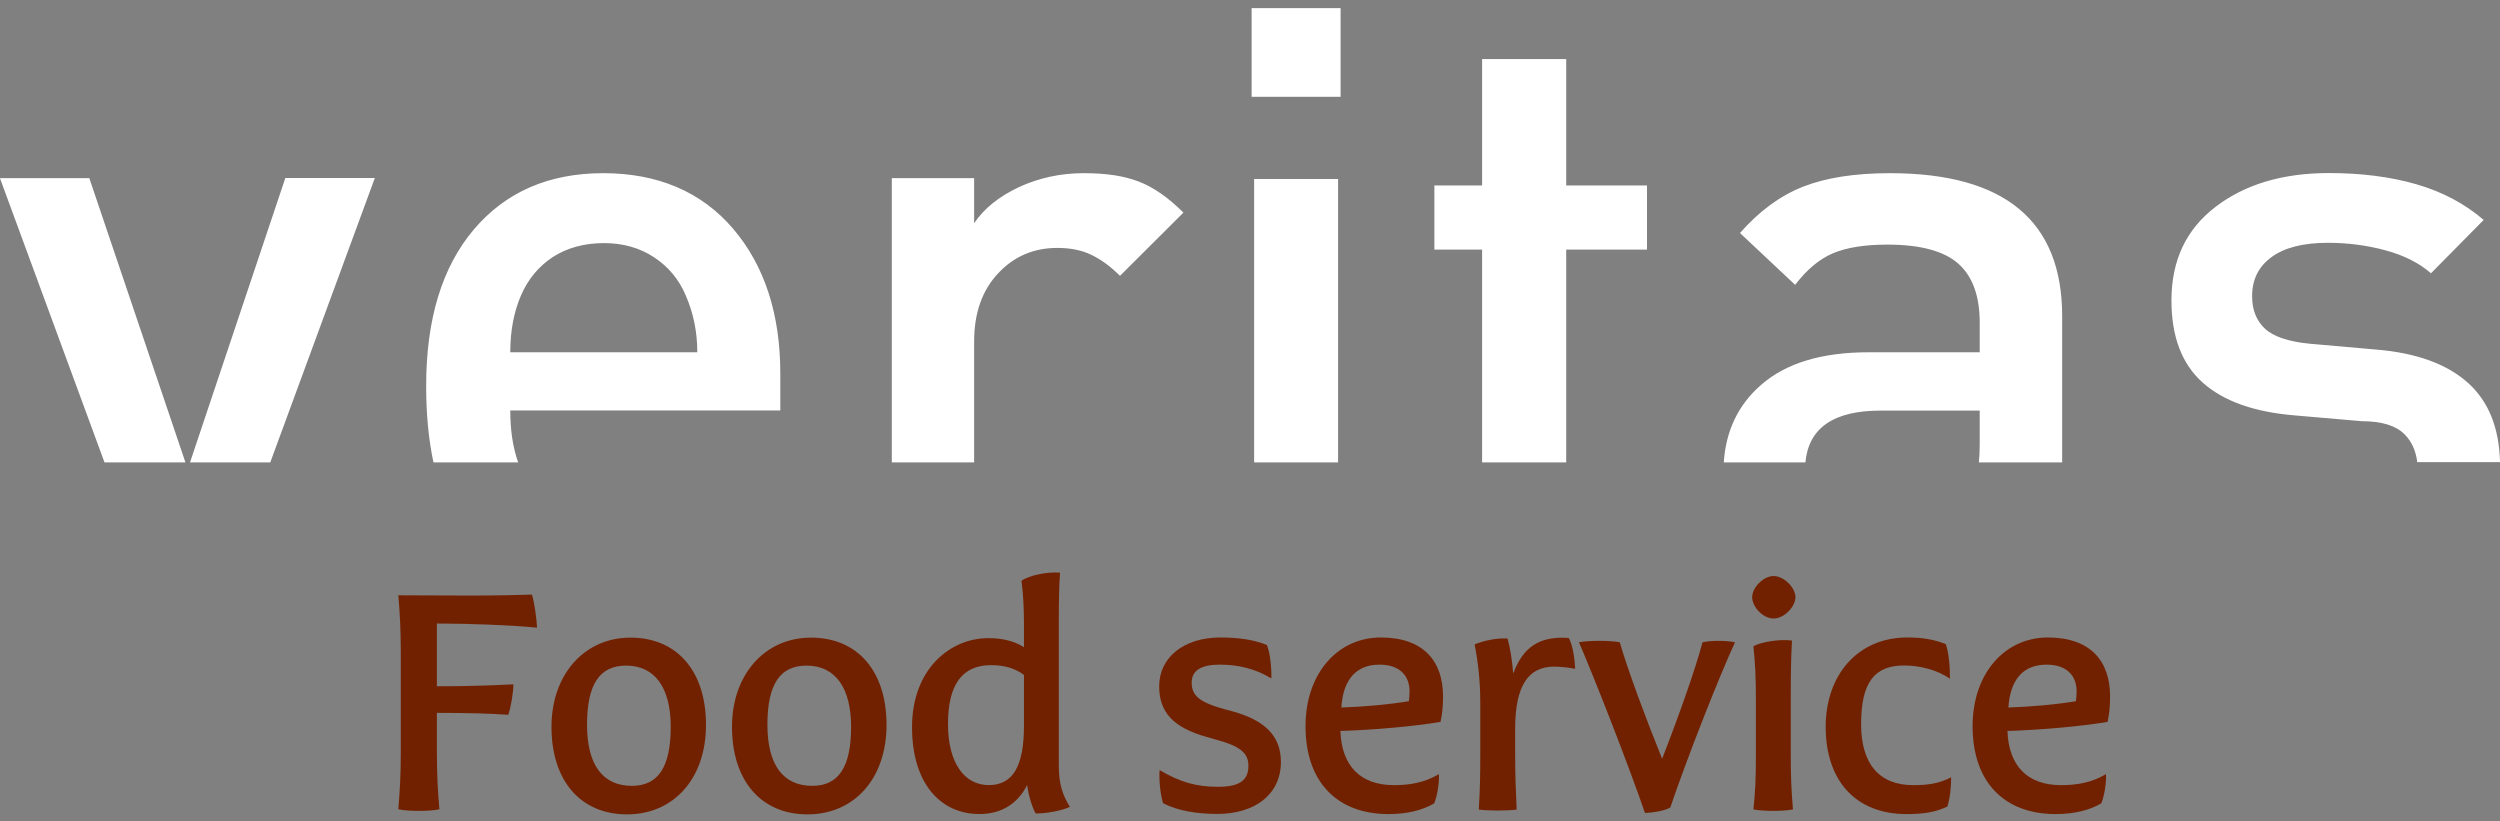 <svg viewBox="0 0 140 46" fill="none" xmlns="http://www.w3.org/2000/svg">
<rect x="0" y="0" width="140" height="46" fill="#808080" stroke="none"/>
<g id="Group 1088">
<path id="Vector" d="M135.368 25.896C135.29 25.247 135.058 24.722 134.655 24.321C134.167 23.827 133.361 23.587 132.261 23.587L128.519 23.263C126.242 23.078 124.522 22.468 123.352 21.426C122.182 20.384 121.601 18.847 121.601 16.824C121.601 14.585 122.423 12.841 124.073 11.582C125.715 10.324 127.83 9.691 130.417 9.691C132.23 9.691 133.865 9.899 135.306 10.316C136.755 10.733 138.017 11.397 139.086 12.316L136.135 15.303C135.461 14.717 134.609 14.292 133.57 14.014C132.54 13.736 131.479 13.597 130.363 13.597C128.976 13.597 127.923 13.867 127.202 14.4C126.474 14.933 126.118 15.659 126.118 16.585C126.118 17.349 126.358 17.959 126.831 18.399C127.303 18.847 128.148 19.133 129.348 19.249L133.036 19.573C135.314 19.758 137.041 20.384 138.226 21.457C139.358 22.483 139.954 23.958 140.001 25.881H135.368V25.896ZM96.532 25.896C96.648 24.12 97.338 22.677 98.608 21.565C100.003 20.337 102.009 19.727 104.643 19.727H110.864V18.067C110.864 16.57 110.461 15.466 109.655 14.755C108.85 14.053 107.533 13.698 105.697 13.698C104.426 13.698 103.411 13.86 102.644 14.184C101.885 14.508 101.18 15.095 100.529 15.952L97.438 13.049C98.515 11.822 99.693 10.957 100.971 10.455C102.249 9.953 103.868 9.698 105.836 9.698C112.266 9.698 115.481 12.37 115.481 17.704V25.896H110.817C110.848 25.579 110.864 25.24 110.864 24.877V22.993H105.317C102.691 22.993 101.281 23.958 101.103 25.896H96.532ZM82.998 25.896V13.976H80.325V10.386H82.998V3.306H87.708V10.386H92.232V13.976H87.708V25.896H82.998ZM70.231 10.023H74.933V25.896H70.231V10.023ZM70.091 0.457H75.073V5.421H70.091V0.457ZM62.724 15.45C62.197 14.925 61.67 14.539 61.128 14.277C60.593 14.014 59.95 13.883 59.214 13.883C57.89 13.883 56.782 14.354 55.891 15.311C55 16.261 54.551 17.535 54.551 19.125V25.896H49.941V9.976H54.551V12.501C55.108 11.675 55.945 11.003 57.061 10.478C58.184 9.961 59.393 9.698 60.686 9.698C61.98 9.698 62.941 9.853 63.754 10.162C64.575 10.47 65.412 11.05 66.272 11.906L62.716 15.45H62.724ZM38.406 16.554C38.034 15.666 37.445 14.948 36.64 14.416C35.826 13.875 34.881 13.613 33.812 13.613C32.743 13.613 31.759 13.875 30.961 14.392C30.163 14.917 29.567 15.635 29.171 16.554C28.776 17.473 28.575 18.531 28.575 19.727H39.049C39.049 18.592 38.832 17.535 38.406 16.554ZM28.575 22.993C28.575 24.089 28.722 25.062 29.017 25.896H24.275C24.004 24.637 23.865 23.209 23.865 21.611C23.865 17.874 24.756 14.948 26.537 12.848C28.319 10.748 30.736 9.698 33.781 9.698C36.825 9.698 39.281 10.733 41.048 12.802C42.814 14.871 43.697 17.581 43.697 20.916V22.985H28.567L28.575 22.993ZM10.64 25.896L15.978 9.969H20.991L15.134 25.896H10.648H10.64ZM5.853 25.896L-0.004 9.976H5.001L10.385 25.896H5.853Z" fill="white"/>
<g id="Group">
<path id="Vector_2" d="M22.444 42.175V36.493C22.444 35.258 22.39 34.308 22.305 33.336C23.436 33.336 25.117 33.351 26.372 33.351C27.805 33.351 29.114 33.32 29.788 33.297C29.928 33.737 30.052 34.656 30.075 35.15C28.696 35.011 26.325 34.918 24.466 34.918V38.431C26.341 38.431 27.596 38.377 28.75 38.323C28.75 38.763 28.611 39.612 28.464 40.029C27.511 39.96 26.325 39.921 24.466 39.921V42.16C24.466 43.395 24.52 44.345 24.606 45.318C24.094 45.441 22.816 45.441 22.305 45.318C22.39 44.345 22.444 43.395 22.444 42.16V42.175Z" fill="#722100"/>
<path id="Vector_3" d="M30.883 40.694C30.883 37.799 32.703 35.707 35.306 35.707C37.909 35.707 39.536 37.575 39.536 40.594C39.536 43.613 37.716 45.605 35.113 45.605C32.51 45.605 30.883 43.721 30.883 40.702V40.694ZM37.561 40.694C37.561 38.525 36.678 37.274 35.066 37.274C33.579 37.274 32.874 38.316 32.874 40.586C32.874 42.856 33.773 44.007 35.384 44.007C36.856 44.007 37.561 42.964 37.561 40.694Z" fill="#722100"/>
<path id="Vector_4" d="M40.992 40.694C40.992 37.799 42.813 35.707 45.416 35.707C48.019 35.707 49.646 37.575 49.646 40.594C49.646 43.613 47.825 45.605 45.222 45.605C42.619 45.605 40.992 43.721 40.992 40.702V40.694ZM47.662 40.694C47.662 38.525 46.779 37.274 45.168 37.274C43.68 37.274 42.975 38.316 42.975 40.586C42.975 42.856 43.874 44.007 45.486 44.007C46.957 44.007 47.662 42.964 47.662 40.694Z" fill="#722100"/>
<path id="Vector_5" d="M51.074 40.722C51.074 37.441 53.236 35.735 55.343 35.735C56.156 35.735 56.83 35.912 57.342 36.244V34.94C57.342 34.129 57.303 33.249 57.202 32.523C57.644 32.207 58.651 32.014 59.364 32.068C59.309 32.755 59.294 33.727 59.294 34.677V42.876C59.294 43.919 59.503 44.513 59.914 45.185C59.503 45.378 58.69 45.555 58 45.555C57.791 45.185 57.613 44.606 57.52 43.965C57.024 44.938 56.156 45.586 54.847 45.586C52.655 45.586 51.074 43.857 51.074 40.722ZM57.342 40.653V37.796C56.846 37.426 56.242 37.248 55.498 37.248C53.855 37.248 53.088 38.375 53.088 40.545C53.088 42.714 53.995 43.965 55.374 43.965C56.753 43.965 57.342 42.853 57.342 40.653Z" fill="#722100"/>
<path id="Vector_6" d="M65.131 44.979C64.968 44.447 64.899 43.659 64.937 43.126C66.084 43.798 66.975 44.06 68.214 44.06C69.454 44.06 69.911 43.674 69.911 42.879C69.911 42.154 69.415 41.767 68.067 41.412L67.587 41.273C65.673 40.741 64.914 39.861 64.914 38.432C64.914 36.826 66.278 35.699 68.346 35.699C69.353 35.699 70.236 35.823 70.949 36.124C71.127 36.564 71.212 37.39 71.197 37.992C70.26 37.429 69.322 37.22 68.292 37.22C67.261 37.22 66.735 37.552 66.735 38.224C66.735 38.95 67.145 39.32 68.594 39.722L69.004 39.83C70.848 40.339 71.731 41.219 71.731 42.671C71.731 44.47 70.298 45.581 68.16 45.581C67.029 45.581 65.944 45.404 65.131 44.979Z" fill="#722100"/>
<path id="Vector_7" d="M73.109 40.671C73.109 37.706 74.914 35.699 77.324 35.699C79.733 35.699 80.81 37.043 80.81 38.996C80.81 39.544 80.771 39.946 80.671 40.424C79.152 40.687 76.812 40.88 75.062 40.934C75.131 42.871 76.162 43.968 78.067 43.968C78.935 43.968 79.787 43.829 80.578 43.35C80.616 43.829 80.469 44.639 80.314 44.987C79.679 45.373 78.772 45.589 77.765 45.589C74.86 45.589 73.109 43.775 73.109 40.671ZM78.896 39.266C78.912 39.127 78.935 38.911 78.935 38.718C78.935 37.815 78.354 37.22 77.254 37.22C75.96 37.22 75.217 38.031 75.116 39.621C76.51 39.567 77.734 39.459 78.904 39.266H78.896Z" fill="#722100"/>
<path id="Vector_8" d="M82.896 42.173V39.37C82.896 38.135 82.772 37.078 82.578 36.089C83.058 35.881 83.802 35.719 84.422 35.757C84.546 36.166 84.685 36.977 84.74 37.718C85.305 36.182 86.243 35.711 87.498 35.711C87.583 35.711 87.784 35.726 87.854 35.726C88.086 36.166 88.187 36.923 88.21 37.456C87.893 37.386 87.412 37.332 87.025 37.332C85.592 37.332 84.848 38.39 84.848 40.822V42.181C84.848 43.416 84.887 44.281 84.933 45.338C84.368 45.408 83.415 45.408 82.811 45.338C82.88 44.281 82.896 43.416 82.896 42.181V42.173Z" fill="#722100"/>
<path id="Vector_9" d="M88.422 35.968C88.933 35.86 90.188 35.86 90.707 35.968C91.149 37.504 92.179 40.268 93.078 42.492C93.961 40.237 94.953 37.45 95.34 35.968C95.82 35.86 96.649 35.86 97.16 35.968C96.239 37.96 94.434 42.561 93.535 45.225C93.178 45.418 92.559 45.51 92.117 45.526C91.265 43.024 89.336 38.083 88.422 35.968Z" fill="#722100"/>
<path id="Vector_10" d="M98.121 33.439C98.121 32.914 98.741 32.258 99.322 32.258C99.903 32.258 100.546 32.914 100.546 33.439C100.546 33.964 99.926 34.636 99.322 34.636C98.718 34.636 98.121 33.98 98.121 33.439ZM98.33 42.348V39.137C98.33 37.956 98.291 37.176 98.191 36.188C98.632 35.941 99.678 35.778 100.352 35.871C100.298 36.79 100.283 37.685 100.283 38.89V42.348C100.283 43.545 100.321 44.309 100.406 45.328C99.841 45.437 98.78 45.437 98.191 45.328C98.299 44.302 98.33 43.545 98.33 42.348Z" fill="#722100"/>
<path id="Vector_11" d="M102.238 40.71C102.238 37.768 104.059 35.699 106.801 35.699C107.576 35.699 108.25 35.784 108.963 36.07C109.141 36.548 109.211 37.483 109.195 38.008C108.49 37.514 107.499 37.267 106.631 37.267C105.004 37.267 104.222 38.17 104.222 40.548C104.222 42.771 105.229 43.968 107.142 43.968C107.956 43.968 108.575 43.883 109.265 43.528C109.265 44.022 109.211 44.67 109.056 45.164C108.436 45.466 107.762 45.589 106.77 45.589C103.919 45.589 102.238 43.721 102.238 40.702V40.71Z" fill="#722100"/>
<path id="Vector_12" d="M110.465 40.671C110.465 37.706 112.27 35.699 114.679 35.699C117.089 35.699 118.165 37.043 118.165 38.996C118.165 39.544 118.127 39.946 118.026 40.424C116.508 40.687 114.168 40.88 112.417 40.934C112.487 42.871 113.517 43.968 115.423 43.968C116.291 43.968 117.143 43.829 117.933 43.35C117.972 43.829 117.825 44.639 117.67 44.987C117.034 45.373 116.128 45.589 115.121 45.589C112.216 45.589 110.465 43.775 110.465 40.671ZM116.252 39.266C116.267 39.127 116.291 38.911 116.291 38.718C116.291 37.815 115.71 37.22 114.61 37.22C113.316 37.22 112.572 38.031 112.471 39.621C113.866 39.567 115.09 39.459 116.26 39.266H116.252Z" fill="#722100"/>
</g>
</g>
</svg>